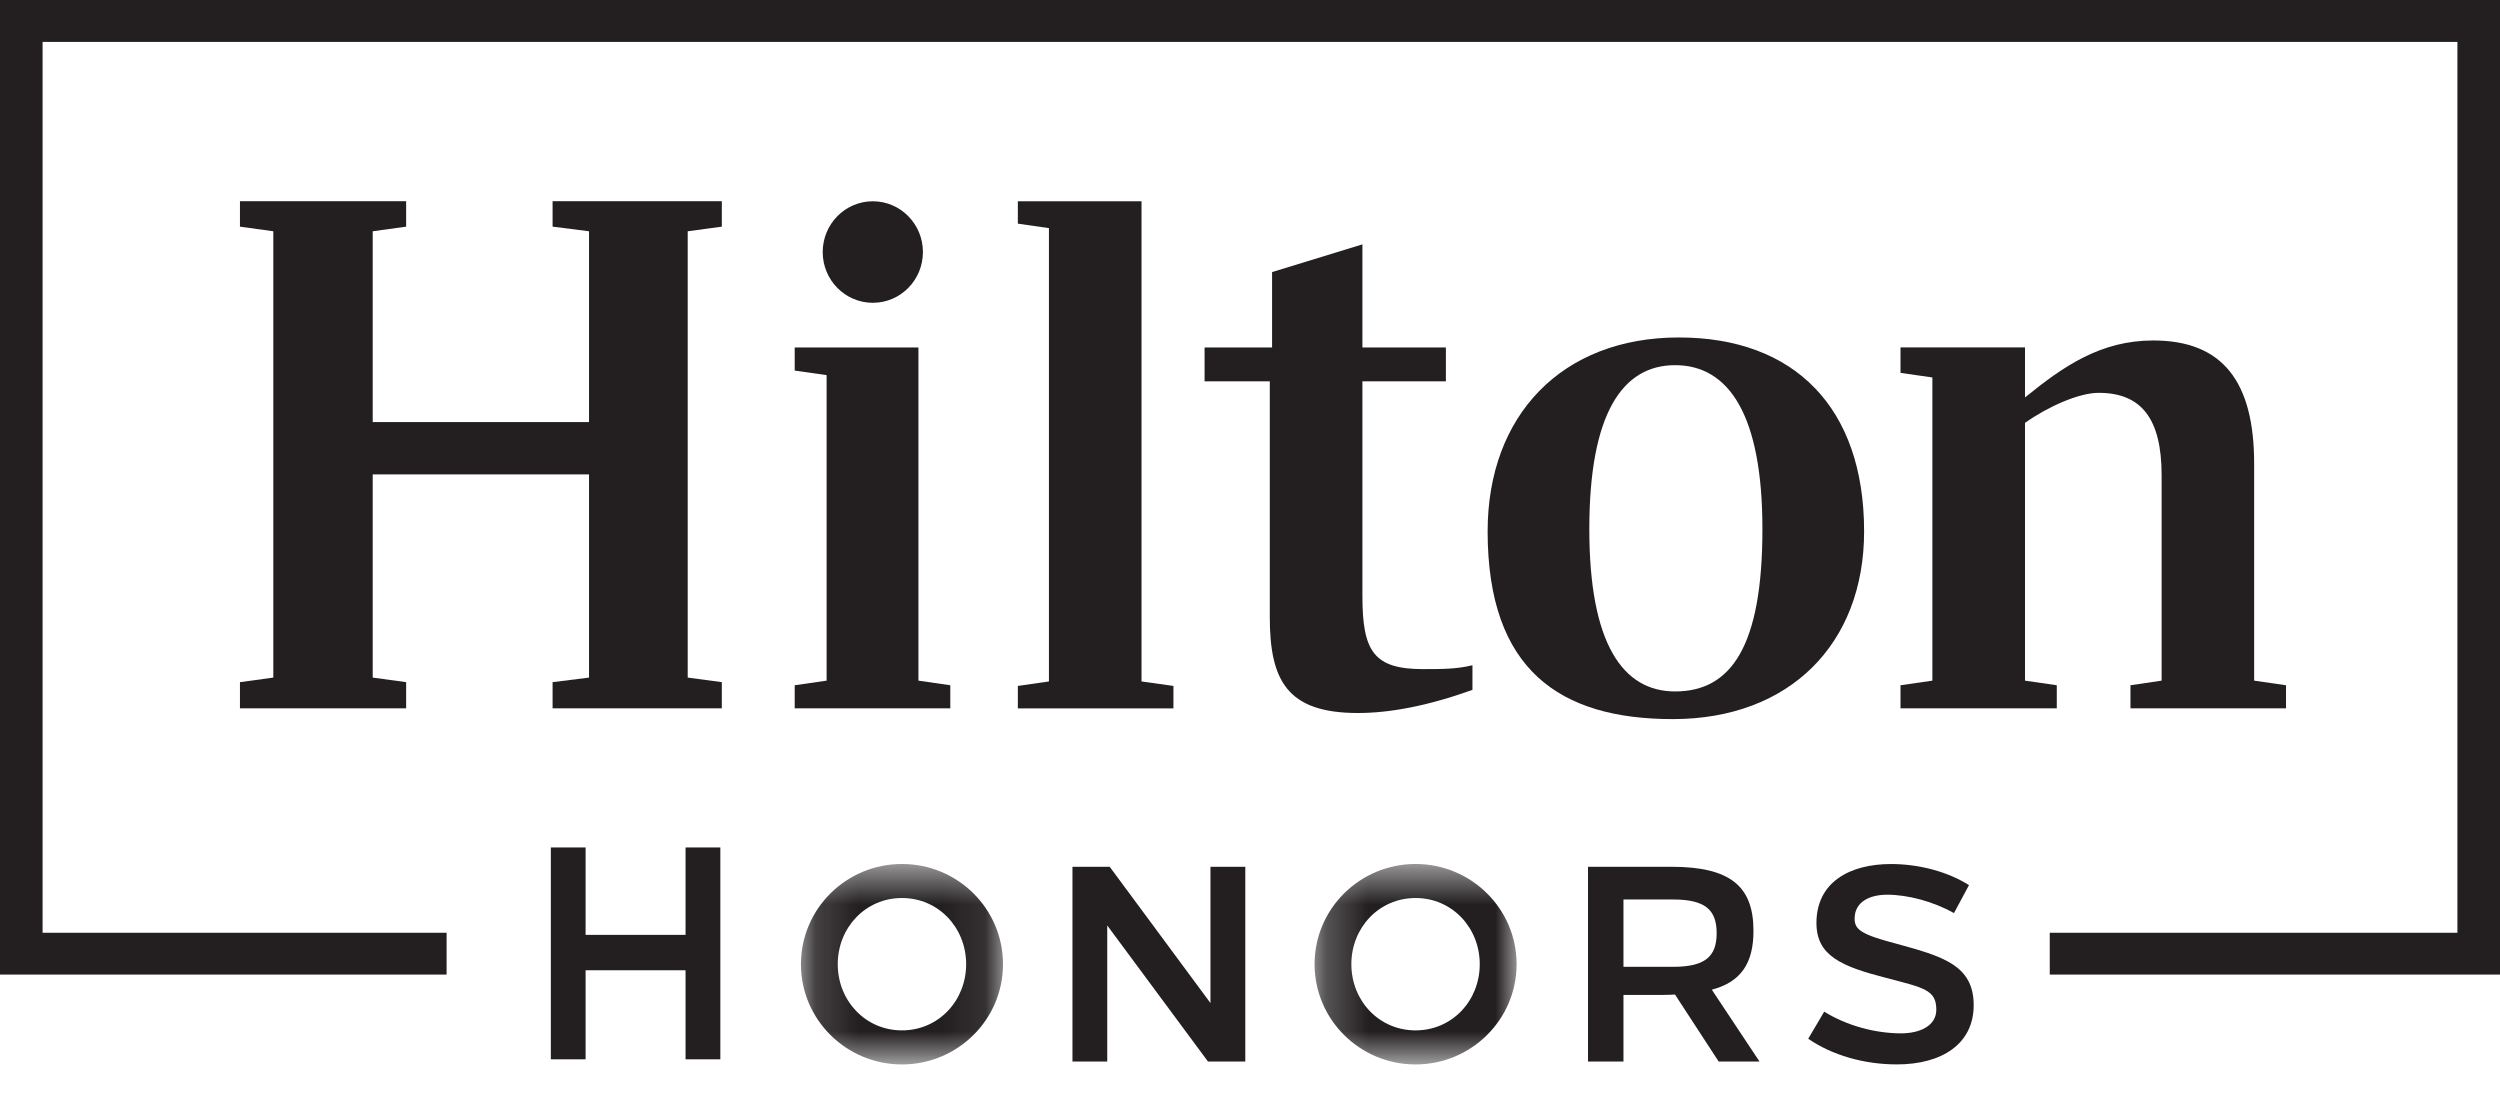 <?xml version="1.0" encoding="UTF-8"?>
<svg width="59px" height="26px" viewBox="0 0 59 26" version="1.1" xmlns="http://www.w3.org/2000/svg" xmlns:xlink="http://www.w3.org/1999/xlink">
    <title>honors</title>
    <defs>
        <polygon id="path-1" points="0.148 0.55 4.917 0.55 4.917 5.28 0.148 5.28"></polygon>
        <polygon id="path-3" points="0.235 0.55 5.003 0.55 5.003 5.28 0.235 5.28"></polygon>
    </defs>
    <g id="页面-1" stroke="none" stroke-width="1" fill="none" fill-rule="evenodd">
        <g id="手机" transform="translate(-557, -123)">
            <g id="honors" transform="translate(557, 123)">
                <polygon id="Fill-1" fill="#231F20" points="0 0 0 23 10.54 23 10.54 22.013 1.005 22.013 1.005 0.989 57.995 0.989 57.995 22.013 48.374 22.013 48.374 23 59 23 59 0"></polygon>
                <polygon id="Fill-2" fill="#231F20" points="16.179 20 16.179 22.063 13.82 22.063 13.82 20 13 20 13 25 13.82 25 13.82 22.898 16.179 22.898 16.179 25 17 25 17 20"></polygon>
                <g id="编组" transform="translate(5, 4)">
                    <g transform="translate(13.754, 15.84)">
                        <mask id="mask-2" fill="white">
                            <use xlink:href="#path-1"></use>
                        </mask>
                        <g id="Clip-4"></g>
                        <path d="M4.917,2.915 C4.917,4.22 3.85,5.281 2.532,5.281 C1.215,5.281 0.148,4.22 0.148,2.915 C0.148,1.609 1.215,0.55 2.532,0.55 C3.85,0.55 4.917,1.609 4.917,2.915 M1.017,2.915 C1.017,3.778 1.671,4.477 2.532,4.477 C3.394,4.477 4.047,3.778 4.047,2.915 C4.047,2.053 3.394,1.353 2.532,1.353 C1.671,1.353 1.017,2.053 1.017,2.915" id="Fill-3" fill="#231F20" mask="url(#mask-2)"></path>
                    </g>
                    <polygon id="Fill-5" fill="#231F20" points="23.509 21.053 21.131 17.841 21.131 21.053 20.31 21.053 20.31 16.456 21.189 16.456 23.567 19.672 23.567 16.456 24.389 16.456 24.389 21.053"></polygon>
                    <g transform="translate(25.789, 15.84)">
                        <mask id="mask-4" fill="white">
                            <use xlink:href="#path-3"></use>
                        </mask>
                        <g id="Clip-8"></g>
                        <path d="M5.003,2.915 C5.003,4.22 3.935,5.281 2.618,5.281 C1.301,5.281 0.235,4.22 0.235,2.915 C0.235,1.609 1.301,0.55 2.618,0.55 C3.935,0.55 5.003,1.609 5.003,2.915 M1.103,2.915 C1.103,3.778 1.756,4.477 2.618,4.477 C3.481,4.477 4.133,3.778 4.133,2.915 C4.133,2.053 3.481,1.353 2.618,1.353 C1.756,1.353 1.103,2.053 1.103,2.915" id="Fill-7" fill="#231F20" mask="url(#mask-4)"></path>
                    </g>
                    <path d="M34.443,16.456 C35.828,16.456 36.382,16.91 36.382,17.967 C36.382,18.729 36.091,19.173 35.399,19.357 L36.525,21.053 L35.561,21.053 L34.53,19.471 C34.444,19.477 34.356,19.479 34.246,19.48 L33.314,19.48 L33.314,21.053 L32.477,21.053 L32.477,16.456 L34.443,16.456 Z M33.314,18.816 L34.483,18.817 C35.231,18.817 35.513,18.583 35.513,18.023 C35.513,17.462 35.231,17.228 34.483,17.228 L33.314,17.228 L33.314,18.816 Z" id="Fill-9" fill="#231F20"></path>
                    <path d="M41.468,16.889 L41.114,17.549 C40.628,17.275 40.023,17.115 39.537,17.115 C39.124,17.116 38.769,17.283 38.769,17.68 C38.769,17.935 38.917,18.052 39.741,18.268 C40.843,18.569 41.579,18.774 41.579,19.722 C41.579,20.641 40.823,21.12 39.767,21.12 C38.99,21.12 38.242,20.904 37.674,20.515 L38.051,19.875 C38.591,20.21 39.262,20.386 39.86,20.387 C40.304,20.388 40.697,20.214 40.697,19.828 C40.697,19.357 40.398,19.311 39.505,19.076 C38.461,18.808 37.868,18.557 37.868,17.783 C37.868,16.817 38.656,16.392 39.625,16.391 C40.298,16.391 40.969,16.574 41.468,16.889" id="Fill-11" fill="#231F20"></path>
                    <polygon id="Fill-13" fill="#231F20" points="11.23 1.458 11.23 11.991 12.035 12.099 12.035 12.716 8.041 12.716 8.041 12.099 8.901 11.991 8.901 7.196 3.796 7.196 3.796 11.991 4.585 12.099 4.585 12.716 0.663 12.716 0.663 12.099 1.45 11.991 1.45 1.458 0.663 1.349 0.663 0.749 4.585 0.749 4.585 1.349 3.796 1.458 3.796 5.961 8.901 5.961 8.901 1.458 8.041 1.349 8.041 0.749 12.035 0.749 12.035 1.349"></polygon>
                    <polygon id="Fill-15" fill="#231F20" points="16.675 12.063 17.427 12.172 17.427 12.717 13.755 12.717 13.755 12.172 14.508 12.063 14.508 4.853 13.755 4.746 13.755 4.2 16.675 4.2"></polygon>
                    <polygon id="Fill-17" fill="#231F20" points="19.021 12.188 19.755 12.082 19.755 1.384 19.021 1.278 19.021 0.75 21.94 0.75 21.94 12.082 22.693 12.188 22.693 12.718 19.021 12.718"></polygon>
                    <path d="M27.153,4.2 L29.123,4.2 L29.123,4.999 L27.153,4.999 L27.153,10.065 C27.153,11.373 27.421,11.791 28.586,11.791 C29.015,11.791 29.392,11.791 29.75,11.699 L29.75,12.281 C28.693,12.661 27.798,12.827 27.045,12.827 C25.362,12.827 24.967,12.045 24.967,10.555 L24.967,4.999 L23.428,4.999 L23.428,4.2 L25.021,4.2 L25.021,2.421 L27.153,1.767 L27.153,4.2 Z" id="Fill-19" fill="#231F20"></path>
                    <path d="M38.993,8.54 C38.993,11.192 37.238,12.971 34.478,12.971 C31.81,12.971 30.108,11.808 30.108,8.54 C30.108,5.798 31.864,3.964 34.622,3.964 C37.344,3.964 38.993,5.616 38.993,8.54 M36.593,8.486 C36.593,5.798 35.804,4.618 34.533,4.618 C33.297,4.618 32.508,5.743 32.508,8.486 C32.508,11.192 33.297,12.318 34.533,12.318 C35.859,12.318 36.593,11.247 36.593,8.486" id="Fill-21" fill="#231F20"></path>
                    <path d="M48.95,12.172 L48.95,12.717 L45.279,12.717 L45.279,12.172 L46.014,12.063 L46.014,7.214 C46.014,5.871 45.53,5.271 44.527,5.271 C44.061,5.271 43.327,5.598 42.79,5.98 L42.79,12.063 L43.54,12.172 L43.54,12.717 L39.852,12.717 L39.852,12.172 L40.604,12.063 L40.604,4.908 L39.852,4.8 L39.852,4.199 L42.79,4.199 L42.79,5.38 C43.703,4.637 44.581,4.035 45.816,4.035 C47.464,4.035 48.198,5.018 48.198,6.942 L48.198,12.063 L48.95,12.172 Z" id="Fill-23" fill="#231F20"></path>
                    <path d="M16.781,1.948 C16.781,2.611 16.252,3.146 15.599,3.146 C14.946,3.146 14.416,2.611 14.416,1.948 C14.416,1.287 14.946,0.75 15.599,0.75 C16.252,0.75 16.781,1.287 16.781,1.948" id="Fill-25" fill="#231F20"></path>
                </g>
            </g>
        </g>
    </g>
</svg>
